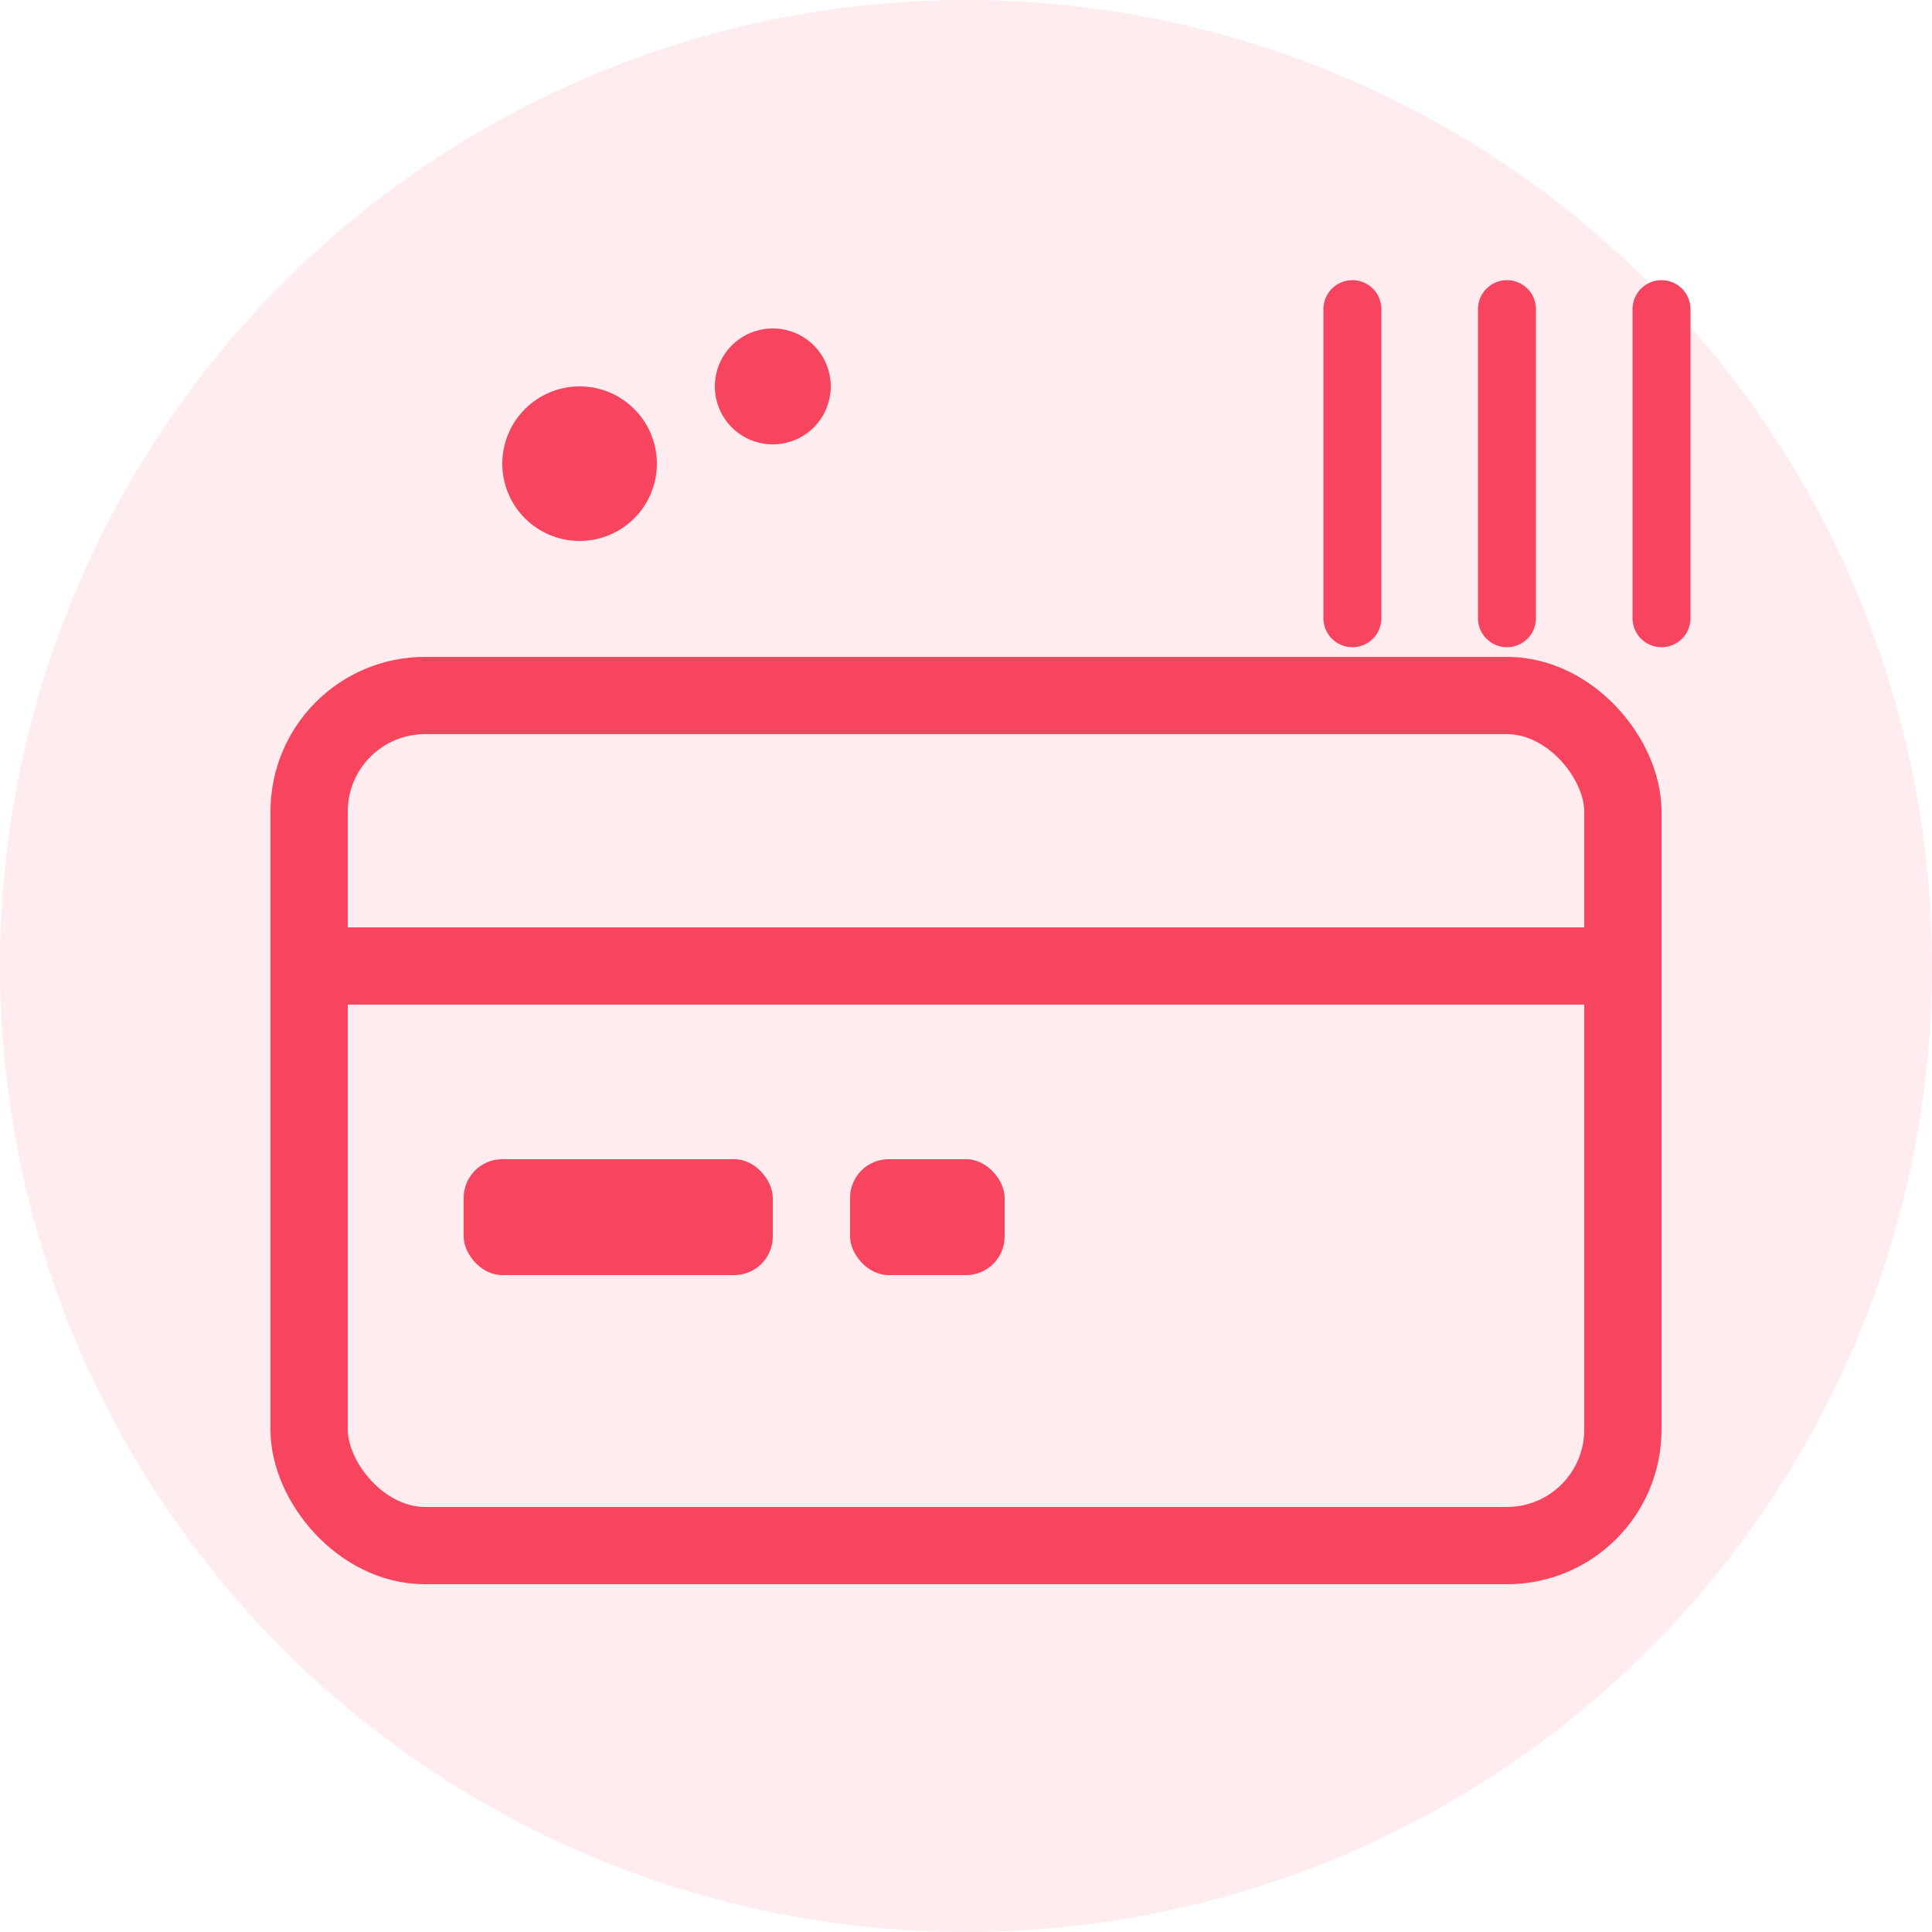 <svg width="50" height="50" viewBox="0 0 50 50" fill="none" xmlns="http://www.w3.org/2000/svg">
  <circle cx="25" cy="25" r="25" fill="#f74560" opacity="0.1"/>
  <rect x="8" y="18" width="34" height="22" rx="3" fill="none" stroke="#f74560" stroke-width="2"/>
  <path d="M8 25h34" stroke="#f74560" stroke-width="2"/>
  <rect x="12" y="30" width="8" height="3" rx="1" fill="#f74560"/>
  <rect x="22" y="30" width="4" height="3" rx="1" fill="#f74560"/>
  <path d="M35 8v8M39 8v8M43 8v8" stroke="#f74560" stroke-width="1.5" stroke-linecap="round"/>
  <circle cx="15" cy="12" r="2" fill="#f74560"/>
  <circle cx="20" cy="10" r="1.5" fill="#f74560"/>
</svg>
